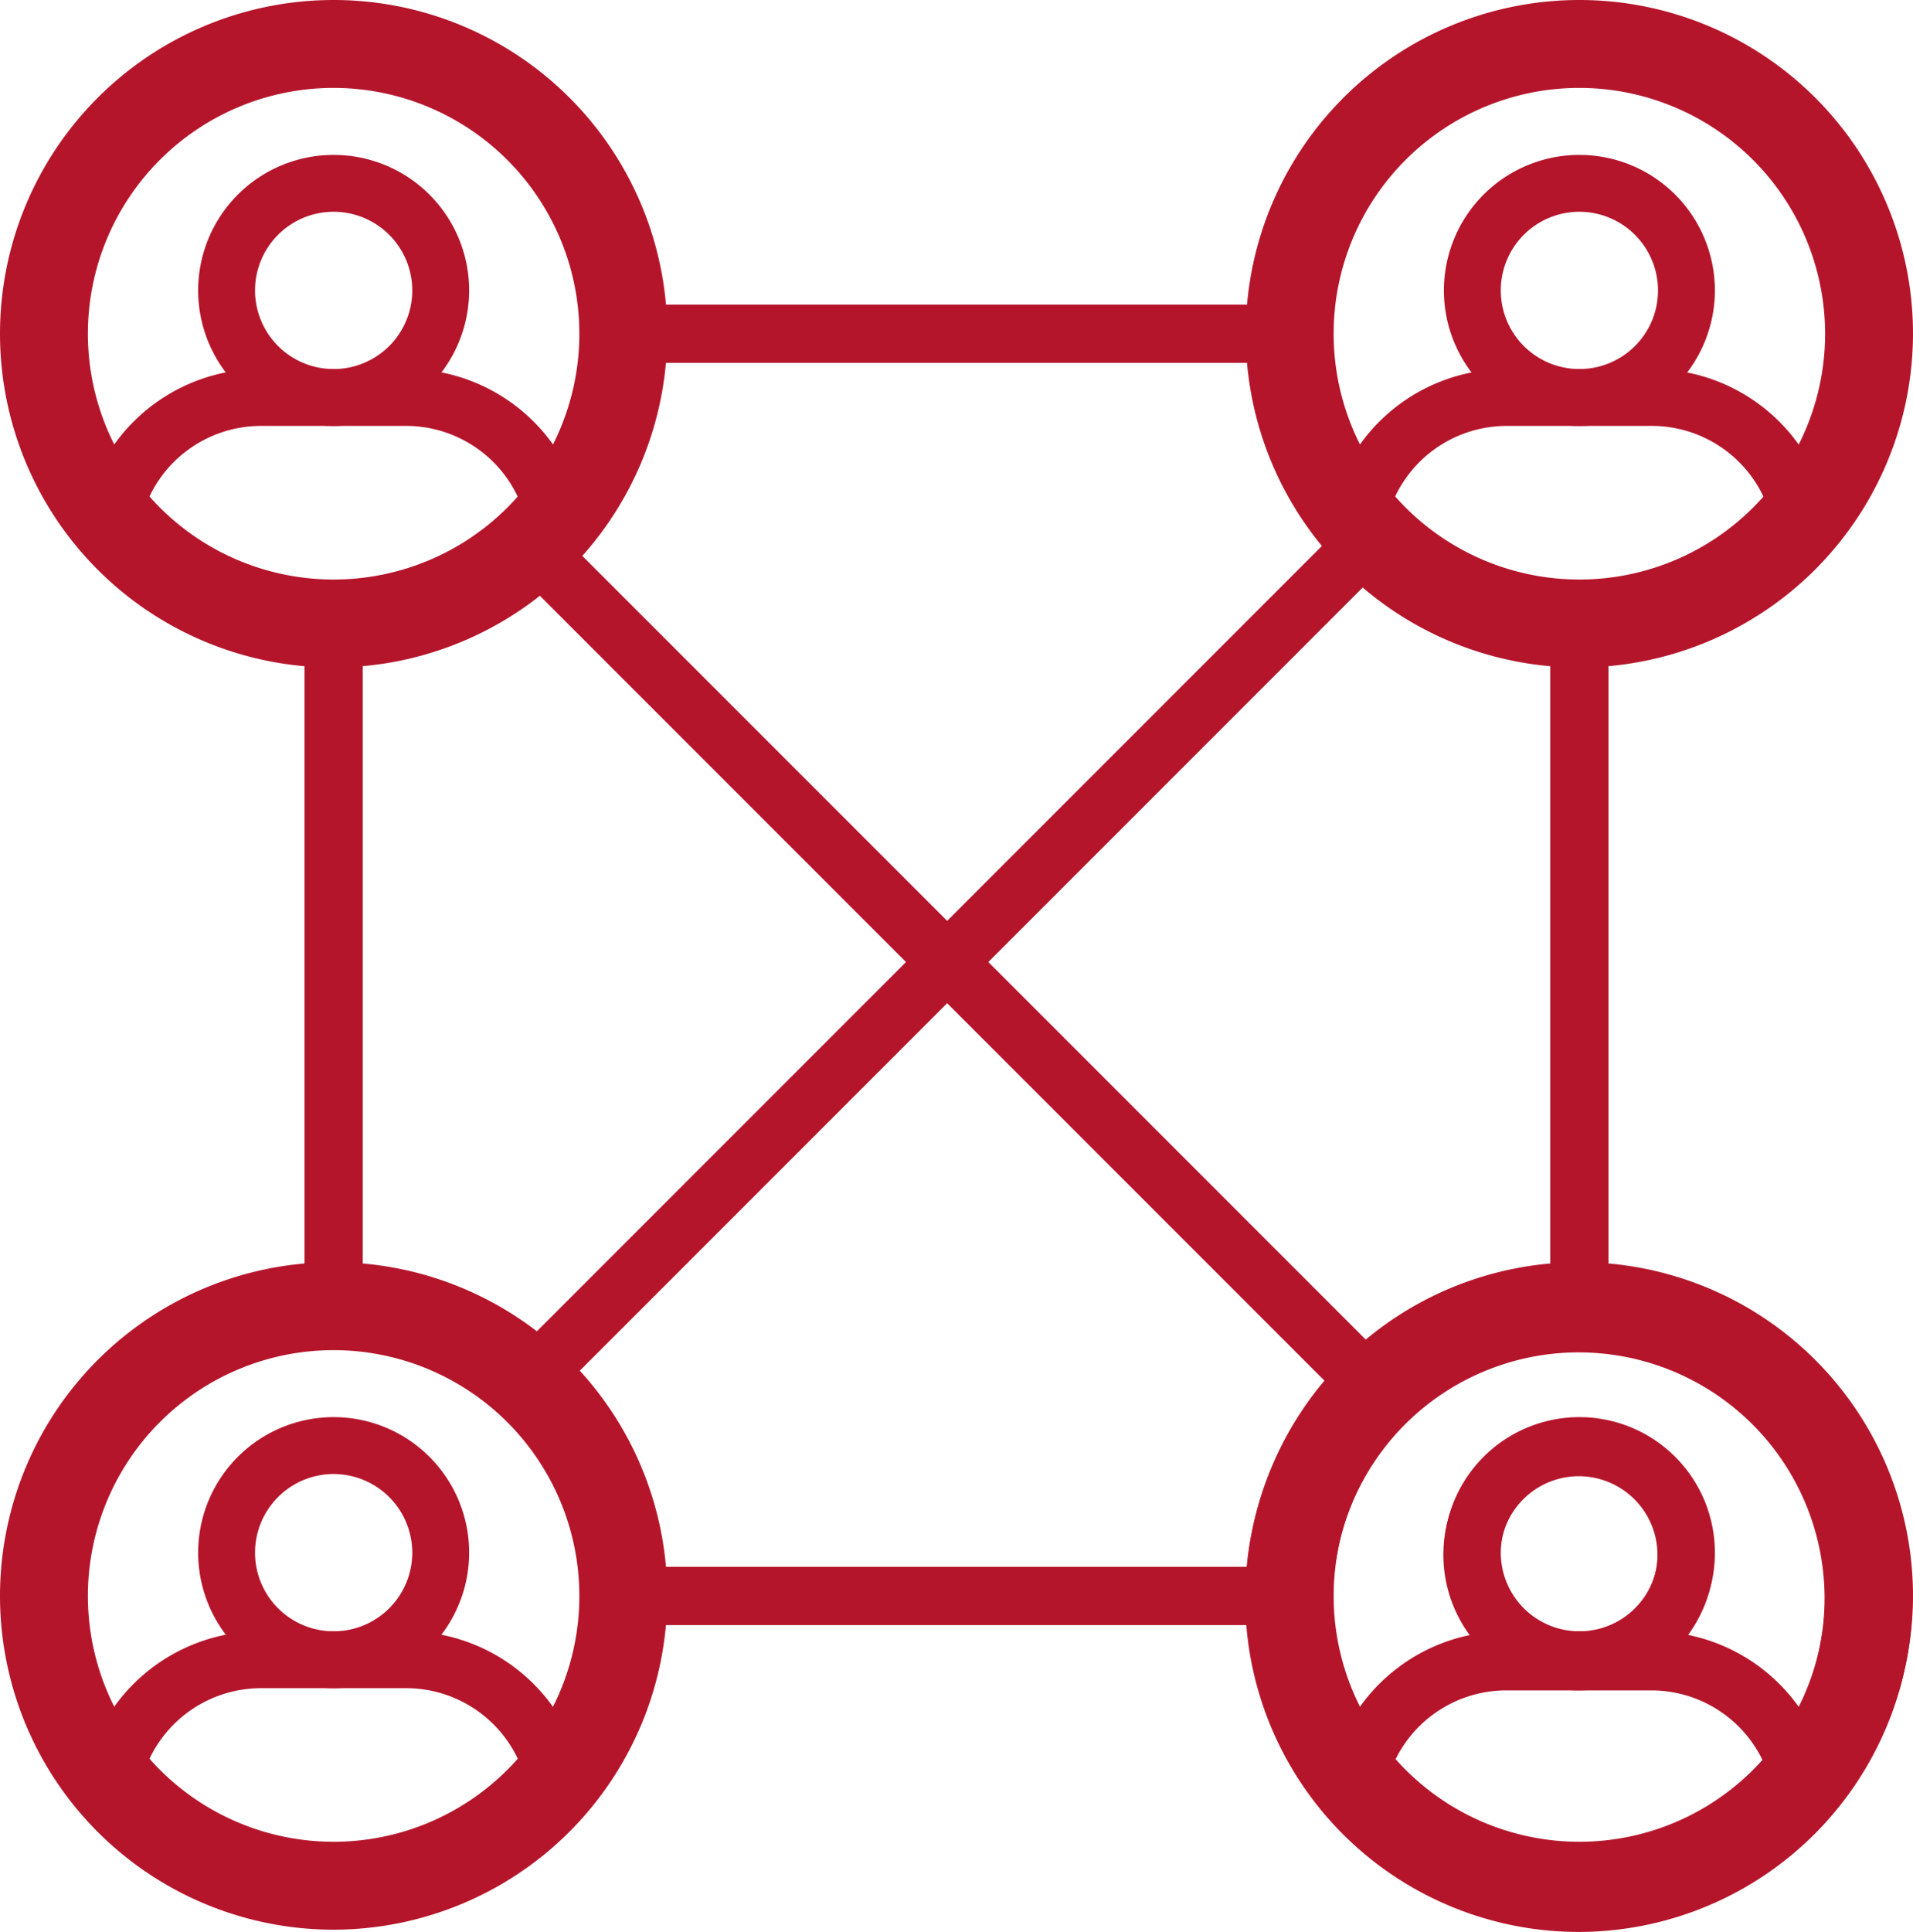 <svg id="icon-peer2peer" xmlns="http://www.w3.org/2000/svg" width="82.442" height="83.231" viewBox="0 0 82.442 83.231">
  <g id="Grupo_14" data-name="Grupo 14" transform="translate(53.663 54.475)">
    <g id="Grupo_11" data-name="Grupo 11" transform="translate(3.602 15.9)">
      <path id="Trazado_1276" data-name="Trazado 1276" d="M356.879,434.54a13.608,13.608,0,0,1-10.424-4.853,1.141,1.141,0,0,1-.248-.952,7.671,7.671,0,0,1,7.518-6.215h6.307a7.671,7.671,0,0,1,7.518,6.215,1.147,1.147,0,0,1-.248.952A13.6,13.6,0,0,1,356.879,434.54Zm-8.3-5.9a11.335,11.335,0,0,0,16.6,0,5.384,5.384,0,0,0-5.146-3.837h-6.307a5.383,5.383,0,0,0-5.146,3.837Z" transform="translate(-346.102 -422.436)" fill="#b5152b"/>
      <path id="Trazado_1277" data-name="Trazado 1277" d="M356.463,434.207a13.688,13.688,0,0,1-10.488-4.884,1.222,1.222,0,0,1-.266-1.022,7.753,7.753,0,0,1,7.6-6.282h6.307a7.753,7.753,0,0,1,7.6,6.282,1.224,1.224,0,0,1-.266,1.022,13.685,13.685,0,0,1-10.488,4.884Zm-3.153-12.02a7.587,7.587,0,0,0-7.436,6.146,1.054,1.054,0,0,0,.231.881,13.536,13.536,0,0,0,20.718,0,1.053,1.053,0,0,0,.231-.881,7.585,7.585,0,0,0-7.436-6.146h-6.307Zm3.153,9.735a11.459,11.459,0,0,1-8.361-3.643l-.033-.035.013-.045a5.491,5.491,0,0,1,5.226-3.9h6.307a5.491,5.491,0,0,1,5.226,3.9l.013.045-.033.035a11.459,11.459,0,0,1-8.361,3.643Zm-8.205-3.721a11.249,11.249,0,0,0,16.41,0,5.326,5.326,0,0,0-5.052-3.731h-6.307a5.326,5.326,0,0,0-5.052,3.731Z" transform="translate(-345.686 -422.02)" fill="#b5152b"/>
    </g>
    <g id="Grupo_12" data-name="Grupo 12" transform="translate(8.54 6.673)">
      <path id="Trazado_1278" data-name="Trazado 1278" d="M381.465,378.86a5.755,5.755,0,1,1,5.755-5.755A5.762,5.762,0,0,1,381.465,378.86Zm0-9.227a3.472,3.472,0,1,0,3.472,3.472A3.476,3.476,0,0,0,381.465,369.633Z" transform="translate(-375.626 -367.266)" fill="#b5152b"/>
      <path id="Trazado_1279" data-name="Trazado 1279" d="M381.049,378.527a5.839,5.839,0,1,1,5.839-5.839A5.845,5.845,0,0,1,381.049,378.527Zm0-11.51a5.671,5.671,0,1,0,5.671,5.671A5.677,5.677,0,0,0,381.049,367.017Zm0,9.227a3.556,3.556,0,1,1,3.556-3.556A3.56,3.56,0,0,1,381.049,376.244Zm0-6.944a3.388,3.388,0,1,0,3.388,3.388A3.393,3.393,0,0,0,381.049,369.3Z" transform="translate(-375.21 -366.85)" fill="#b5152b"/>
    </g>
    <g id="Grupo_13" data-name="Grupo 13">
      <path id="Trazado_1280" data-name="Trazado 1280" d="M342.275,358.7A13.625,13.625,0,1,1,355.9,345.076,13.642,13.642,0,0,1,342.275,358.7Zm0-24.968a11.343,11.343,0,1,0,11.343,11.343A11.356,11.356,0,0,0,342.275,333.733Z" transform="translate(-327.897 -330.697)" fill="#b5152b"/>
      <path id="Trazado_1281" data-name="Trazado 1281" d="M338.528,355.706a14.378,14.378,0,1,1,14.378-14.378A14.4,14.4,0,0,1,338.528,355.706Zm0-27.253A12.873,12.873,0,1,0,351.4,341.326,12.888,12.888,0,0,0,338.528,328.454Zm0,24.968a12.1,12.1,0,1,1,12.1-12.1A12.108,12.108,0,0,1,338.528,353.422Zm0-22.684a10.59,10.59,0,1,0,10.59,10.59A10.6,10.6,0,0,0,338.528,330.738Z" transform="translate(-324.15 -326.95)" fill="#b5152b"/>
    </g>
  </g>
  <g id="Grupo_18" data-name="Grupo 18">
    <g id="Grupo_15" data-name="Grupo 15" transform="translate(3.602 15.9)">
      <path id="Trazado_1282" data-name="Trazado 1282" d="M36.019,108.82a13.608,13.608,0,0,1-10.424-4.853,1.141,1.141,0,0,1-.248-.952A7.671,7.671,0,0,1,32.864,96.8h6.307a7.671,7.671,0,0,1,7.518,6.215,1.147,1.147,0,0,1-.248.952A13.6,13.6,0,0,1,36.019,108.82Zm-8.3-5.9a11.335,11.335,0,0,0,16.6,0,5.384,5.384,0,0,0-5.146-3.837H32.866a5.383,5.383,0,0,0-5.146,3.837Z" transform="translate(-25.242 -96.716)" fill="#b5152b"/>
      <path id="Trazado_1283" data-name="Trazado 1283" d="M35.6,108.487A13.685,13.685,0,0,1,25.115,103.6a1.223,1.223,0,0,1-.266-1.022,7.752,7.752,0,0,1,7.6-6.282h6.307a7.753,7.753,0,0,1,7.6,6.282,1.224,1.224,0,0,1-.266,1.022A13.683,13.683,0,0,1,35.6,108.487Zm-3.154-12.02a7.587,7.587,0,0,0-7.436,6.146,1.058,1.058,0,0,0,.229.881,13.536,13.536,0,0,0,20.718,0,1.053,1.053,0,0,0,.231-.881,7.585,7.585,0,0,0-7.436-6.146ZM35.6,106.2a11.459,11.459,0,0,1-8.361-3.643l-.033-.035.013-.045a5.491,5.491,0,0,1,5.226-3.9h6.307a5.491,5.491,0,0,1,5.226,3.9l.013.045-.033.035A11.459,11.459,0,0,1,35.6,106.2Zm-8.207-3.72a11.249,11.249,0,0,0,16.41,0,5.326,5.326,0,0,0-5.052-3.731H32.447a5.326,5.326,0,0,0-5.052,3.731Z" transform="translate(-24.826 -96.3)" fill="#b5152b"/>
    </g>
    <g id="Grupo_16" data-name="Grupo 16" transform="translate(8.54 6.675)">
      <path id="Trazado_1284" data-name="Trazado 1284" d="M60.6,53.15a5.755,5.755,0,1,1,5.755-5.755A5.762,5.762,0,0,1,60.6,53.15Zm0-9.229a3.472,3.472,0,1,0,3.472,3.472A3.476,3.476,0,0,0,60.6,43.921Z" transform="translate(-54.766 -41.556)" fill="#b5152b"/>
      <path id="Trazado_1285" data-name="Trazado 1285" d="M60.189,52.817a5.839,5.839,0,1,1,5.839-5.839A5.845,5.845,0,0,1,60.189,52.817Zm0-11.512a5.671,5.671,0,1,0,5.671,5.671,5.677,5.677,0,0,0-5.671-5.671Zm0,9.227a3.556,3.556,0,1,1,3.556-3.556A3.56,3.56,0,0,1,60.189,50.533Zm0-6.944a3.388,3.388,0,1,0,3.388,3.388A3.393,3.393,0,0,0,60.189,43.588Z" transform="translate(-54.35 -41.14)" fill="#b5152b"/>
    </g>
    <g id="Grupo_17" data-name="Grupo 17">
      <path id="Trazado_1286" data-name="Trazado 1286" d="M21.415,32.981A13.625,13.625,0,1,1,35.041,19.355,13.642,13.642,0,0,1,21.415,32.981Zm0-24.968A11.343,11.343,0,1,0,32.758,19.355,11.356,11.356,0,0,0,21.415,8.013Z" transform="translate(-7.037 -4.977)" fill="#b5152b"/>
      <path id="Trazado_1287" data-name="Trazado 1287" d="M17.668,29.986A14.378,14.378,0,1,1,32.046,15.608,14.4,14.4,0,0,1,17.668,29.986Zm0-27.251A12.873,12.873,0,1,0,30.541,15.608,12.886,12.886,0,0,0,17.668,2.735Zm0,24.966a12.094,12.094,0,1,1,12.1-12.094A12.108,12.108,0,0,1,17.668,27.7Zm0-22.684a10.59,10.59,0,1,0,10.59,10.59,10.6,10.6,0,0,0-10.59-10.59Z" transform="translate(-3.29 -1.23)" fill="#b5152b"/>
    </g>
  </g>
  <g id="Grupo_22" data-name="Grupo 22" transform="translate(53.686)">
    <g id="Grupo_19" data-name="Grupo 19" transform="translate(3.602 15.9)">
      <path id="Trazado_1288" data-name="Trazado 1288" d="M357.019,108.82a13.608,13.608,0,0,1-10.424-4.853,1.141,1.141,0,0,1-.248-.952,7.671,7.671,0,0,1,7.518-6.215h6.307a7.671,7.671,0,0,1,7.518,6.215,1.147,1.147,0,0,1-.248.952A13.6,13.6,0,0,1,357.019,108.82Zm-8.3-5.9a11.335,11.335,0,0,0,16.6,0,5.384,5.384,0,0,0-5.146-3.837h-6.307a5.383,5.383,0,0,0-5.146,3.837Z" transform="translate(-346.242 -96.716)" fill="#b5152b"/>
      <path id="Trazado_1289" data-name="Trazado 1289" d="M356.6,108.487a13.685,13.685,0,0,1-10.488-4.884,1.223,1.223,0,0,1-.266-1.022,7.752,7.752,0,0,1,7.6-6.282h6.307a7.753,7.753,0,0,1,7.6,6.282,1.224,1.224,0,0,1-.266,1.022,13.683,13.683,0,0,1-10.488,4.884Zm-3.154-12.02a7.587,7.587,0,0,0-7.436,6.146,1.058,1.058,0,0,0,.229.881,13.536,13.536,0,0,0,20.718,0,1.053,1.053,0,0,0,.231-.881,7.585,7.585,0,0,0-7.436-6.146ZM356.6,106.2a11.459,11.459,0,0,1-8.361-3.643l-.033-.035.013-.045a5.491,5.491,0,0,1,5.226-3.9h6.307a5.491,5.491,0,0,1,5.226,3.9l.013.045-.033.035A11.459,11.459,0,0,1,356.6,106.2Zm-8.207-3.72a11.249,11.249,0,0,0,16.41,0,5.326,5.326,0,0,0-5.052-3.731h-6.307a5.326,5.326,0,0,0-5.052,3.731Z" transform="translate(-345.826 -96.3)" fill="#b5152b"/>
    </g>
    <g id="Grupo_20" data-name="Grupo 20" transform="translate(8.54 6.675)">
      <path id="Trazado_1290" data-name="Trazado 1290" d="M381.6,53.15a5.755,5.755,0,1,1,5.755-5.755A5.762,5.762,0,0,1,381.6,53.15Zm0-9.229a3.472,3.472,0,1,0,3.472,3.472A3.476,3.476,0,0,0,381.6,43.921Z" transform="translate(-375.766 -41.556)" fill="#b5152b"/>
      <path id="Trazado_1291" data-name="Trazado 1291" d="M381.189,52.817a5.839,5.839,0,1,1,5.839-5.839A5.845,5.845,0,0,1,381.189,52.817Zm0-11.512a5.671,5.671,0,1,0,5.671,5.671,5.677,5.677,0,0,0-5.671-5.671Zm0,9.227a3.556,3.556,0,1,1,3.556-3.556A3.56,3.56,0,0,1,381.189,50.533Zm0-6.944a3.388,3.388,0,1,0,3.388,3.388A3.393,3.393,0,0,0,381.189,43.588Z" transform="translate(-375.35 -41.14)" fill="#b5152b"/>
    </g>
    <g id="Grupo_21" data-name="Grupo 21">
      <path id="Trazado_1292" data-name="Trazado 1292" d="M342.415,32.981a13.625,13.625,0,1,1,13.625-13.625,13.642,13.642,0,0,1-13.625,13.625Zm0-24.968a11.343,11.343,0,1,0,11.343,11.343A11.356,11.356,0,0,0,342.415,8.013Z" transform="translate(-328.037 -4.977)" fill="#b5152b"/>
      <path id="Trazado_1293" data-name="Trazado 1293" d="M338.668,29.986a14.378,14.378,0,1,1,14.378-14.378,14.4,14.4,0,0,1-14.378,14.378Zm0-27.251a12.873,12.873,0,1,0,12.873,12.873A12.888,12.888,0,0,0,338.668,2.735Zm0,24.966a12.094,12.094,0,1,1,12.1-12.094,12.108,12.108,0,0,1-12.1,12.094Zm0-22.684a10.59,10.59,0,1,0,10.59,10.59,10.6,10.6,0,0,0-10.59-10.59Z" transform="translate(-324.29 -1.23)" fill="#b5152b"/>
    </g>
  </g>
  <g id="Grupo_26" data-name="Grupo 26" transform="translate(0 54.378)">
    <g id="Grupo_23" data-name="Grupo 23" transform="translate(3.602 15.902)">
      <path id="Trazado_1294" data-name="Trazado 1294" d="M36.019,433.96a13.608,13.608,0,0,1-10.424-4.853,1.141,1.141,0,0,1-.248-.952,7.671,7.671,0,0,1,7.518-6.215h6.307a7.671,7.671,0,0,1,7.518,6.215,1.147,1.147,0,0,1-.248.952A13.6,13.6,0,0,1,36.019,433.96Zm-8.3-5.9a11.335,11.335,0,0,0,16.6,0,5.384,5.384,0,0,0-5.146-3.837H32.866a5.383,5.383,0,0,0-5.146,3.837Z" transform="translate(-25.242 -421.858)" fill="#b5152b"/>
      <path id="Trazado_1295" data-name="Trazado 1295" d="M35.6,433.635a13.685,13.685,0,0,1-10.488-4.884,1.219,1.219,0,0,1-.266-1.02,7.752,7.752,0,0,1,7.6-6.282h6.307a7.753,7.753,0,0,1,7.6,6.282,1.219,1.219,0,0,1-.266,1.02A13.683,13.683,0,0,1,35.6,433.635Zm-3.154-12.018a7.587,7.587,0,0,0-7.436,6.146,1.058,1.058,0,0,0,.229.881,13.536,13.536,0,0,0,20.718,0,1.053,1.053,0,0,0,.231-.881,7.585,7.585,0,0,0-7.436-6.146Zm3.154,9.735a11.459,11.459,0,0,1-8.361-3.643l-.033-.035.013-.045a5.491,5.491,0,0,1,5.226-3.9h6.307a5.491,5.491,0,0,1,5.226,3.9l.013.045-.033.035a11.459,11.459,0,0,1-8.361,3.643ZM27.4,427.631a11.249,11.249,0,0,0,16.41,0,5.326,5.326,0,0,0-5.052-3.731H32.447a5.326,5.326,0,0,0-5.052,3.731Z" transform="translate(-24.826 -421.45)" fill="#b5152b"/>
    </g>
    <g id="Grupo_24" data-name="Grupo 24" transform="translate(8.54 6.675)">
      <path id="Trazado_1296" data-name="Trazado 1296" d="M60.6,378.29a5.755,5.755,0,1,1,5.755-5.755A5.762,5.762,0,0,1,60.6,378.29Zm0-9.227a3.472,3.472,0,1,0,3.472,3.472A3.476,3.476,0,0,0,60.6,369.063Z" transform="translate(-54.766 -366.696)" fill="#b5152b"/>
      <path id="Trazado_1297" data-name="Trazado 1297" d="M60.189,377.957a5.839,5.839,0,1,1,5.839-5.839A5.845,5.845,0,0,1,60.189,377.957Zm0-11.512a5.671,5.671,0,1,0,5.671,5.671A5.677,5.677,0,0,0,60.189,366.446Zm0,9.229a3.556,3.556,0,1,1,3.556-3.556A3.56,3.56,0,0,1,60.189,375.674Zm0-6.944a3.388,3.388,0,1,0,3.388,3.388A3.393,3.393,0,0,0,60.189,368.73Z" transform="translate(-54.35 -366.28)" fill="#b5152b"/>
    </g>
    <g id="Grupo_25" data-name="Grupo 25">
      <path id="Trazado_1298" data-name="Trazado 1298" d="M21.415,358.121A13.625,13.625,0,1,1,35.041,344.5,13.641,13.641,0,0,1,21.415,358.121Zm0-24.968A11.343,11.343,0,1,0,32.758,344.5,11.356,11.356,0,0,0,21.415,333.153Z" transform="translate(-7.037 -330.117)" fill="#b5152b"/>
      <path id="Trazado_1299" data-name="Trazado 1299" d="M17.668,355.126a14.378,14.378,0,1,1,14.378-14.378,14.4,14.4,0,0,1-14.378,14.378Zm0-27.251a12.873,12.873,0,1,0,12.873,12.873,12.888,12.888,0,0,0-12.873-12.873Zm0,24.968a12.1,12.1,0,1,1,12.1-12.1A12.108,12.108,0,0,1,17.668,352.843Zm0-22.685a10.59,10.59,0,1,0,10.59,10.59A10.6,10.6,0,0,0,17.668,330.158Z" transform="translate(-3.29 -326.37)" fill="#b5152b"/>
    </g>
  </g>
  <g id="Grupo_30" data-name="Grupo 30" transform="translate(53.686 54.378)">
    <g id="Grupo_27" data-name="Grupo 27" transform="translate(3.602 15.902)">
      <path id="Trazado_1300" data-name="Trazado 1300" d="M357.019,433.96a13.608,13.608,0,0,1-10.424-4.853,1.141,1.141,0,0,1-.248-.952,7.671,7.671,0,0,1,7.518-6.215h6.307a7.671,7.671,0,0,1,7.518,6.215,1.147,1.147,0,0,1-.248.952A13.6,13.6,0,0,1,357.019,433.96Zm-8.3-5.9a11.335,11.335,0,0,0,16.6,0,5.384,5.384,0,0,0-5.146-3.837h-6.307a5.383,5.383,0,0,0-5.146,3.837Z" transform="translate(-346.242 -421.858)" fill="#b5152b"/>
      <path id="Trazado_1301" data-name="Trazado 1301" d="M356.6,433.635a13.685,13.685,0,0,1-10.488-4.884,1.219,1.219,0,0,1-.266-1.02,7.752,7.752,0,0,1,7.6-6.282h6.307a7.753,7.753,0,0,1,7.6,6.282,1.219,1.219,0,0,1-.266,1.02,13.683,13.683,0,0,1-10.488,4.884Zm-3.154-12.018a7.587,7.587,0,0,0-7.436,6.146,1.058,1.058,0,0,0,.229.881,13.536,13.536,0,0,0,20.718,0,1.053,1.053,0,0,0,.231-.881,7.585,7.585,0,0,0-7.436-6.146Zm3.154,9.735a11.459,11.459,0,0,1-8.361-3.643l-.033-.035.013-.045a5.491,5.491,0,0,1,5.226-3.9h6.307a5.491,5.491,0,0,1,5.226,3.9l.013.045-.033.035a11.459,11.459,0,0,1-8.361,3.643Zm-8.207-3.721a11.249,11.249,0,0,0,16.41,0,5.326,5.326,0,0,0-5.052-3.731h-6.307a5.326,5.326,0,0,0-5.052,3.731Z" transform="translate(-345.826 -421.45)" fill="#b5152b"/>
    </g>
    <g id="Grupo_28" data-name="Grupo 28" transform="translate(8.54 6.675)">
      <path id="Trazado_1302" data-name="Trazado 1302" d="M381.6,378.29a5.755,5.755,0,1,1,5.755-5.755A5.762,5.762,0,0,1,381.6,378.29Zm0-9.227a3.472,3.472,0,1,0,3.472,3.472A3.476,3.476,0,0,0,381.6,369.063Z" transform="translate(-375.766 -366.696)" fill="#b5152b"/>
      <path id="Trazado_1303" data-name="Trazado 1303" d="M381.189,377.957a5.839,5.839,0,1,1,5.839-5.839A5.845,5.845,0,0,1,381.189,377.957Zm0-11.512a5.671,5.671,0,1,0,5.671,5.671A5.677,5.677,0,0,0,381.189,366.446Zm0,9.229a3.556,3.556,0,1,1,3.556-3.556A3.56,3.56,0,0,1,381.189,375.674Zm0-6.944a3.388,3.388,0,1,0,3.388,3.388A3.393,3.393,0,0,0,381.189,368.73Z" transform="translate(-375.35 -366.28)" fill="#b5152b"/>
    </g>
    <g id="Grupo_29" data-name="Grupo 29">
      <path id="Trazado_1304" data-name="Trazado 1304" d="M342.415,358.121A13.625,13.625,0,1,1,356.041,344.5,13.642,13.642,0,0,1,342.415,358.121Zm0-24.968A11.343,11.343,0,1,0,353.758,344.5,11.356,11.356,0,0,0,342.415,333.153Z" transform="translate(-328.037 -330.117)" fill="#b5152b"/>
      <path id="Trazado_1305" data-name="Trazado 1305" d="M338.668,355.126a14.378,14.378,0,1,1,14.378-14.378A14.4,14.4,0,0,1,338.668,355.126Zm0-27.251a12.873,12.873,0,1,0,12.873,12.873A12.888,12.888,0,0,0,338.668,327.875Zm0,24.968a12.1,12.1,0,1,1,12.1-12.1A12.108,12.108,0,0,1,338.668,352.843Zm0-22.685a10.59,10.59,0,1,0,10.59,10.59A10.6,10.6,0,0,0,338.668,330.158Z" transform="translate(-324.29 -326.37)" fill="#b5152b"/>
    </g>
  </g>
  <g id="Grupo_31" data-name="Grupo 31" transform="translate(22.069 22.696)">
    <line id="Línea_3" data-name="Línea 3" x2="35.185" y2="35.185" transform="translate(1.254 1.256)"/>
    <path id="Trazado_1306" data-name="Trazado 1306" d="M171.682,174.628a1.244,1.244,0,0,1-.886-.368L135.61,139.074a1.255,1.255,0,1,1,1.774-1.774l35.185,35.185a1.255,1.255,0,0,1-.886,2.142Z" transform="translate(-135.243 -136.932)" fill="#b5152b"/>
  </g>
  <g id="Grupo_32" data-name="Grupo 32" transform="translate(22.421 22.714)">
    <line id="Línea_4" data-name="Línea 4" x1="34.62" y2="34.62" transform="translate(1.254 1.256)"/>
    <path id="Trazado_1307" data-name="Trazado 1307" d="M138.606,174.172a1.255,1.255,0,0,1-.886-2.142l34.62-34.62a1.255,1.255,0,0,1,1.774,1.774l-34.62,34.62a1.251,1.251,0,0,1-.886.368Z" transform="translate(-137.353 -137.042)" fill="#b5152b"/>
  </g>
  <path id="Trazado_1308" data-name="Trazado 1308" d="M191.033,82.209H164.494a1.254,1.254,0,0,1,0-2.509h26.539a1.254,1.254,0,0,1,0,2.509Z" transform="translate(-136.49 -66.576)" fill="#b5152b"/>
  <path id="Trazado_1309" data-name="Trazado 1309" d="M192.884,407.349h-26.03a1.254,1.254,0,1,1,0-2.509h26.03a1.254,1.254,0,1,1,0,2.509Z" transform="translate(-138.454 -337.338)" fill="#b5152b"/>
  <path id="Trazado_1310" data-name="Trazado 1310" d="M83.014,188.486a1.255,1.255,0,0,1-1.254-1.254V159.524a1.254,1.254,0,0,1,2.509,0v27.708A1.255,1.255,0,0,1,83.014,188.486Z" transform="translate(-68.637 -132.006)" fill="#b5152b"/>
  <path id="Trazado_1311" data-name="Trazado 1311" d="M404.014,189.076a1.255,1.255,0,0,1-1.254-1.254V160.114a1.254,1.254,0,0,1,2.509,0v27.708A1.255,1.255,0,0,1,404.014,189.076Z" transform="translate(-335.951 -132.497)" fill="#b5152b"/>
</svg>
